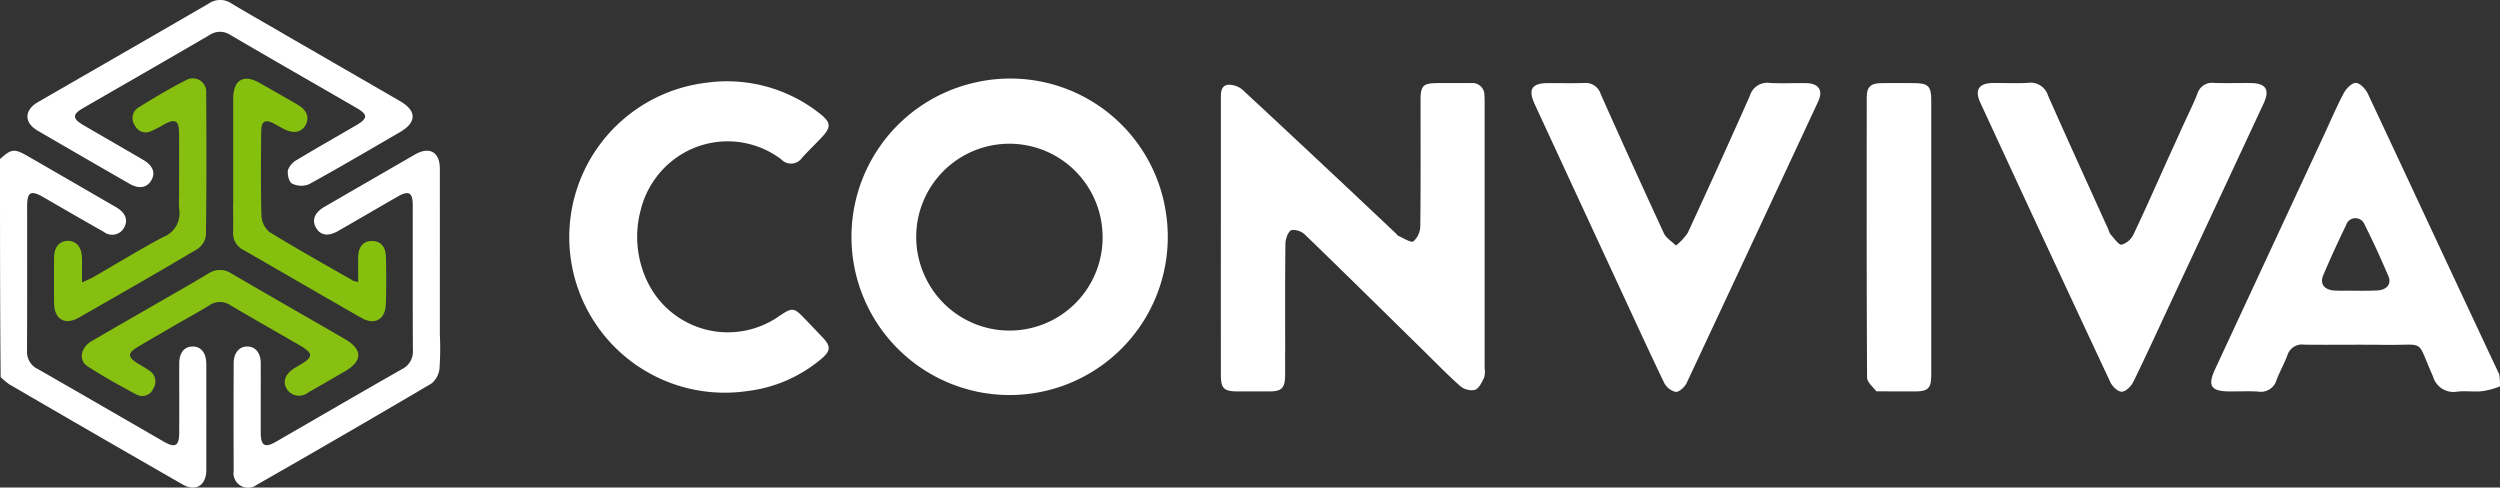 <svg id="Group_74898" data-name="Group 74898" xmlns="http://www.w3.org/2000/svg" xmlns:xlink="http://www.w3.org/1999/xlink" width="208.525" height="40.666" viewBox="0 0 208.525 40.666">
  <rect x="0" y="0" width="208.525" height="40.666" fill="#333333" stroke="none"/>
  <defs>
    <clipPath id="clip-path">
      <rect id="Rectangle_34016" data-name="Rectangle 34016" width="208.525" height="40.666" fill="none"/>
    </clipPath>
  </defs>
  <g id="Group_74897" data-name="Group 74897" clip-path="url(#clip-path)">
    <path id="Path_283192" data-name="Path 283192" d="M1085.507,65.107a6.178,6.178,0,0,1-1.561.409c-.66.058-1.337-.048-1.994.028a1.77,1.77,0,0,1-2.037-1.276c-1.446-3.218-.5-2.567-4.055-2.623-2.228-.035-4.458.013-6.686-.019a1.272,1.272,0,0,0-1.4.889c-.266.7-.641,1.36-.907,2.061a1.359,1.359,0,0,1-1.535.966c-.779-.048-1.562-.012-2.344-.012-1.589,0-1.9-.455-1.238-1.87q4.548-9.785,9.1-19.566c.536-1.153,1.03-2.329,1.628-3.448.2-.378.672-.859,1.007-.85s.808.5.99.884c3.659,7.792,7.285,15.6,10.973,23.432a5.815,5.815,0,0,1,.055,1m-12.916-7.986c.894,0,1.789.027,2.681-.021.8-.042,1.209-.542.937-1.177-.622-1.455-1.277-2.9-1.991-4.311a.814.814,0,0,0-1.546.043q-1,2.056-1.9,4.162c-.3.695.037,1.181.8,1.281a9.892,9.892,0,0,0,1.027.023" transform="translate(-876.982 -32.88)" fill="#fff"/>
    <path id="Path_283193" data-name="Path 283193" d="M0,73.063c.948-.866,1.205-.884,2.3-.254q3.679,2.126,7.357,4.252c.811.471,1.041,1.056.709,1.7a1.139,1.139,0,0,1-1.711.372c-1.688-.95-3.361-1.926-5.039-2.893-1.043-.6-1.351-.44-1.352.731,0,4.024.009,8.047-.01,12.071a1.585,1.585,0,0,0,.9,1.534c3.514,2.007,7.012,4.042,10.519,6.061.951.548,1.273.35,1.276-.778.006-1.91,0-3.821,0-5.731,0-.913.424-1.436,1.139-1.431.692,0,1.119.55,1.12,1.457q.005,4.429,0,8.858c0,1.257-.876,1.815-1.956,1.2Q7.985,96.048.754,91.838a7.237,7.237,0,0,1-.7-.59C0,85.2,0,79.172,0,73.063" transform="translate(0 -59.794)" fill="#fff"/>
    <path id="Path_283194" data-name="Path 283194" d="M434.98,48.819A13.192,13.192,0,1,1,418.992,38.09,13.123,13.123,0,0,1,434.98,48.819M414.823,54.07a7.764,7.764,0,0,0,14.863-3.758,7.772,7.772,0,1,0-14.863,3.758" transform="translate(-337.747 -31.186)" fill="#fff"/>
    <path id="Path_283195" data-name="Path 283195" d="M591.34,62.295c0,.724.007,1.361,0,2-.014,1.01-.294,1.3-1.282,1.3-.9.007-1.8,0-2.693,0-1.124,0-1.382-.252-1.383-1.375q-.006-7.123,0-14.245,0-4.343,0-8.686c0-.533-.05-1.174.593-1.27a1.762,1.762,0,0,1,1.262.462q6.391,5.933,12.728,11.924c.084.079.153.193.253.235.418.176,1.013.58,1.231.434a1.735,1.735,0,0,0,.566-1.275c.043-3.5.021-7.007.023-10.51,0-1.2.216-1.405,1.423-1.41.927,0,1.853,0,2.78,0a1,1,0,0,1,1.124,1.038c.017.231.018.463.018.694q0,11.031,0,22.063a1.862,1.862,0,0,1-.044.771c-.191.384-.419.9-.756,1.02a1.458,1.458,0,0,1-1.219-.3c-1.063-.935-2.049-1.958-3.061-2.951-3.285-3.224-6.559-6.458-9.867-9.657a1.431,1.431,0,0,0-1.161-.419c-.282.116-.5.725-.507,1.12-.041,2.982-.022,5.964-.022,9.033" transform="translate(-484.149 -32.948)" fill="#fff"/>
    <path id="Path_283196" data-name="Path 283196" d="M279.008,49.866a8.613,8.613,0,0,0,.706,6.3,7.441,7.441,0,0,0,10.838,2.569c1.119-.747,1.212-.736,2.171.259.482.5.959,1,1.438,1.507.709.744.7,1.134-.078,1.789a11.73,11.73,0,0,1-6.192,2.7,12.973,12.973,0,1,1-3.432-25.716,12.457,12.457,0,0,1,9.517,2.6c.878.7.925,1.093.167,1.908-.551.594-1.146,1.148-1.684,1.753a1.12,1.12,0,0,1-1.729.133,7.4,7.4,0,0,0-9.037.064,7.575,7.575,0,0,0-2.685,4.131" transform="translate(-225.56 -32.371)" fill="#fff"/>
    <path id="Path_283197" data-name="Path 283197" d="M966.48,43.275c.406-.9.828-1.729,1.164-2.589a1.275,1.275,0,0,1,1.4-.9c1.012.032,2.025,0,3.038.009,1.275.009,1.624.552,1.088,1.7q-3.845,8.247-7.7,16.491c-1.051,2.251-2.081,4.512-3.174,6.742-.177.361-.622.8-.954.814-.317.009-.788-.433-.954-.788q-5.459-11.654-10.855-23.337c-.484-1.046-.116-1.609,1.033-1.623.984-.012,1.97.041,2.951-.015a1.514,1.514,0,0,1,1.664,1.05c1.658,3.751,3.365,7.482,5.054,11.219a1.388,1.388,0,0,0,.181.391c.3.313.655.872.924.836a1.626,1.626,0,0,0,.984-.877c.984-2.058,1.9-4.15,2.839-6.229.429-.948.864-1.892,1.317-2.9" transform="translate(-784.36 -32.868)" fill="#fff"/>
    <path id="Path_283198" data-name="Path 283198" d="M742.316,56.543c-2.336-5.039-4.643-10.019-6.946-15-.567-1.226-.245-1.743,1.088-1.751,1.013-.006,2.027.022,3.039-.01a1.315,1.315,0,0,1,1.382.924q2.591,5.819,5.264,11.6c.191.412.668.692,1.012,1.034a4.747,4.747,0,0,0,.985-1.063q2.638-5.7,5.185-11.441a1.508,1.508,0,0,1,1.655-1.06c1.009.061,2.025,0,3.037.018,1.046.019,1.43.6,1,1.529Q753.548,53.067,748.048,64.8c-.159.338-.623.769-.915.748a1.475,1.475,0,0,1-.973-.778c-1.3-2.706-2.549-5.44-3.843-8.223" transform="translate(-607.363 -32.859)" fill="#fff"/>
    <path id="Path_283199" data-name="Path 283199" d="M896.808,65.571c-.321-.387-.779-.765-.781-1.146-.042-7.79-.035-15.581-.027-23.372,0-.875.33-1.176,1.226-1.187.927-.012,1.854-.007,2.78,0,1.106.006,1.375.272,1.375,1.39q.005,8.124,0,16.248c0,2.259,0,4.518,0,6.777,0,1.016-.283,1.295-1.281,1.3-1.071.006-2.143,0-3.291-.01" transform="translate(-740.296 -32.933)" fill="#fff"/>
    <path id="Path_283200" data-name="Path 283200" d="M34.375,2.731c3.336,1.924,6.615,3.819,9.893,5.717,1.376.8,1.372,1.762-.019,2.568-2.525,1.465-5.041,2.949-7.6,4.353a1.731,1.731,0,0,1-1.413-.058c-.255-.134-.406-.769-.337-1.128a1.606,1.606,0,0,1,.76-.855c1.633-.986,3.295-1.925,4.943-2.886.961-.561.972-.884.041-1.423-3.5-2.026-7.017-4.036-10.51-6.08a1.559,1.559,0,0,0-1.767-.023c-3.519,2.056-7.059,4.076-10.586,6.12-.876.507-.862.866.034,1.39,1.672.977,3.354,1.938,5.025,2.917.8.467,1.024,1.083.659,1.7s-1.007.748-1.81.287q-3.837-2.2-7.659-4.425c-1.166-.682-1.144-1.722.034-2.4C18.82,5.76,23.585,3.029,28.334.27A1.659,1.659,0,0,1,30.2.3c1.365.815,2.746,1.6,4.179,2.428" transform="translate(-10.879 0)" fill="#fff"/>
    <path id="Path_283201" data-name="Path 283201" d="M129.332,87.729a24.267,24.267,0,0,1-.031,2.776,1.854,1.854,0,0,1-.675,1.257q-7.249,4.274-14.561,8.442a1.214,1.214,0,0,1-1.933-1.165q-.017-4.474,0-8.948c0-.889.459-1.436,1.158-1.418.663.017,1.1.55,1.1,1.382.006,1.94-.006,3.881,0,5.821.006,1.073.343,1.275,1.248.753,3.508-2.021,7-4.062,10.524-6.062a1.637,1.637,0,0,0,.918-1.608c-.02-4.025-.006-8.051-.012-12.076,0-1.063-.327-1.248-1.258-.715-1.657.948-3.3,1.916-4.959,2.865-.818.469-1.452.383-1.823-.219-.4-.647-.175-1.295.657-1.779q3.787-2.2,7.587-4.385c1.194-.686,2.056-.194,2.057,1.179.005,4.6,0,9.209,0,13.9" transform="translate(-92.641 -59.771)" fill="#fff"/>
    <path id="Path_283202" data-name="Path 283202" d="M47.723,133.772c-1.3.758-2.558,1.477-3.8,2.214-.872.517-.86.845.024,1.39.32.2.652.378.957.6a1.061,1.061,0,0,1,.326,1.462,1,1,0,0,1-1.394.528c-1.4-.741-2.795-1.518-4.123-2.384-.746-.487-.541-1.547.342-2.064,2.019-1.184,4.055-2.342,6.082-3.513,1.226-.708,2.459-1.406,3.671-2.137a1.718,1.718,0,0,1,1.94,0c3.143,1.84,6.31,3.639,9.46,5.466,1.48.858,1.477,1.822.012,2.676q-1.536.9-3.08,1.775a1.206,1.206,0,0,1-1.759-.251c-.4-.607-.187-1.258.564-1.745.17-.11.346-.209.521-.312,1.116-.655,1.116-.957-.027-1.62-1.925-1.117-3.865-2.208-5.779-3.344a1.555,1.555,0,0,0-1.78.014c-.688.427-1.4.815-2.156,1.25" transform="translate(-32.433 -107.049)" fill="#87c011"/>
    <path id="Path_283203" data-name="Path 283203" d="M111.94,48.245c0-2.983,0-5.878,0-8.774,0-1.585.873-2.085,2.237-1.3,1.054.605,2.117,1.2,3.163,1.814.744.439.965,1.045.648,1.656-.33.636-1,.773-1.8.365-.232-.119-.459-.246-.686-.374-.9-.508-1.222-.35-1.229.655-.016,2.317-.045,4.634.023,6.949a1.873,1.873,0,0,0,.678,1.361c2.291,1.408,4.643,2.718,6.976,4.057a2.236,2.236,0,0,0,.413.1c0-.716-.009-1.389,0-2.062.015-.87.419-1.349,1.12-1.356.725-.007,1.17.43,1.192,1.3.033,1.331.045,2.665-.007,3.995-.05,1.264-.929,1.749-2.028,1.123-3.293-1.876-6.568-3.785-9.853-5.674a1.543,1.543,0,0,1-.856-1.487c.02-.752,0-1.506,0-2.345" transform="translate(-92.487 -31.236)" fill="#86c00f"/>
    <path id="Path_283204" data-name="Path 283204" d="M36.353,47.349c0-1.795.009-3.5,0-5.211-.007-1.066-.324-1.234-1.269-.714a9.535,9.535,0,0,1-1.074.558A1,1,0,0,1,32.67,41.5a1.032,1.032,0,0,1,.261-1.473c1.324-.825,2.668-1.63,4.059-2.333a1.122,1.122,0,0,1,1.626,1.092c.024,3.966.032,7.934-.023,11.9a1.655,1.655,0,0,1-.75,1.147c-3.26,1.931-6.549,3.813-9.84,5.692-1.177.672-2.059.149-2.073-1.207q-.019-1.911,0-3.822c.008-.844.434-1.348,1.118-1.371s1.151.484,1.2,1.307c.021.346.009.695.01,1.042,0,.311,0,.623,0,1.124.423-.2.7-.31.958-.457,1.93-1.111,3.83-2.278,5.795-3.326a2.108,2.108,0,0,0,1.35-2.337,9,9,0,0,1-.007-1.128" transform="translate(-21.417 -31.037)" fill="#86bf10"/>
  </g>
</svg>
